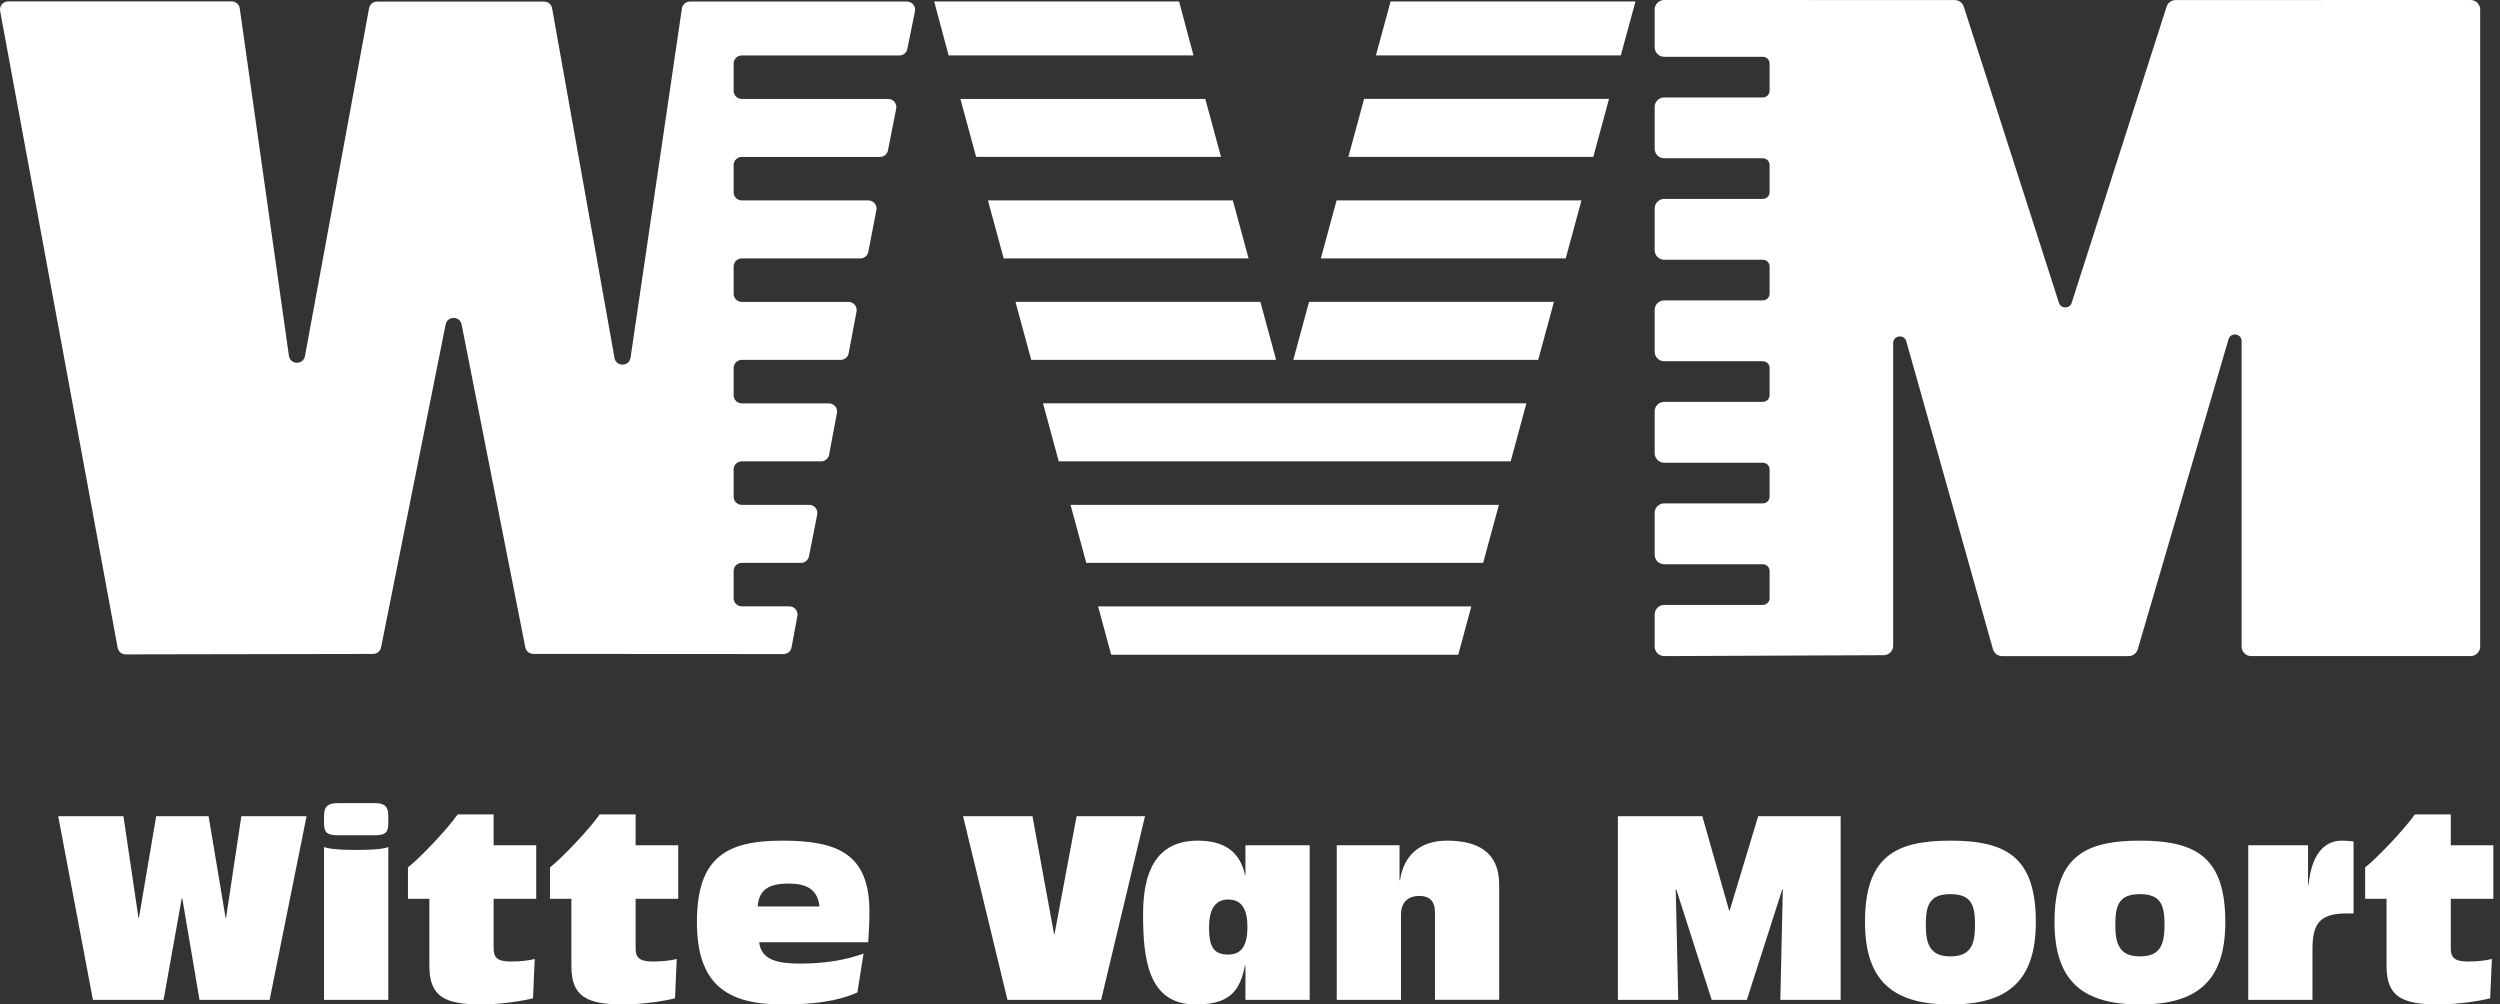 <svg width="112" height="45" viewBox="0 0 112 45" fill="none" xmlns="http://www.w3.org/2000/svg">
<rect x="0" y="0" width="112" height="45" fill="#333333" stroke="none"/>
<g clip-path="url(#clip0)">
<path d="M2.608 36.567H5.53L6.203 41.118H6.225L6.997 36.567H9.345L10.106 41.118H10.128L10.812 36.567H13.734L12.08 44.793H8.937L8.166 40.242H8.143L7.328 44.793H4.163L2.608 36.567Z" fill="white"/>
<path d="M14.517 36.532C14.517 36.117 14.716 35.979 15.134 35.979H16.788C17.208 35.979 17.395 36.117 17.395 36.532V36.878C17.395 37.281 17.284 37.419 16.788 37.419H15.134C14.637 37.419 14.517 37.281 14.517 36.878V36.532ZM14.517 37.949C14.65 37.995 14.958 38.077 15.94 38.077H15.962C16.988 38.077 17.274 37.996 17.396 37.949V44.793H14.517V37.949H14.517Z" fill="white"/>
<path d="M19.236 40.265H18.276V38.859C18.784 38.467 20.019 37.177 20.504 36.486H22.114V37.869H24.022V40.265H22.114V42.489C22.114 42.903 22.28 43.076 22.897 43.076C23.372 43.076 23.757 43.018 23.956 42.961L23.878 44.724C23.537 44.815 22.5 44.999 21.574 44.999C19.931 44.999 19.236 44.654 19.236 43.283V40.265Z" fill="white"/>
<path d="M25.599 40.265H24.639V38.859C25.147 38.467 26.381 37.177 26.867 36.486H28.476V37.869H30.384V40.265H28.476V42.489C28.476 42.903 28.641 43.076 29.259 43.076C29.733 43.076 30.119 43.018 30.318 42.961L30.24 44.724C29.898 44.815 28.862 44.999 27.935 44.999C26.293 44.999 25.598 44.654 25.598 43.283V40.265H25.599Z" fill="white"/>
<path d="M38.411 44.459C37.496 44.873 36.382 45 35.048 45C32.545 45 31.222 44.079 31.222 41.313C31.222 38.422 32.523 37.661 35.048 37.661C37.539 37.661 38.951 38.26 38.951 40.841C38.951 41.395 38.918 41.809 38.896 42.213H34.012C34.1 43.019 34.871 43.169 35.853 43.169C36.901 43.169 37.871 43.019 38.687 42.72L38.411 44.459ZM36.713 40.611C36.625 39.769 36.03 39.585 35.324 39.585C34.43 39.585 34.001 39.862 33.945 40.611H36.713Z" fill="white"/>
<path d="M55.796 43.249H55.774C55.542 44.482 55.003 45 53.558 45C51.419 45 51.21 42.926 51.21 40.956C51.21 39.124 51.75 37.661 53.668 37.661C54.925 37.661 55.565 38.225 55.774 39.194H55.796V37.869H58.674V44.793H55.796V43.249ZM55.025 42.765C55.642 42.765 55.885 42.327 55.885 41.532C55.885 40.748 55.642 40.299 55.025 40.299C54.353 40.299 54.165 40.875 54.165 41.532C54.165 42.327 54.308 42.765 55.025 42.765Z" fill="white"/>
<path d="M59.887 37.869H62.699V39.436H62.721C62.886 38.306 63.625 37.661 64.827 37.661C66.194 37.661 67.164 38.168 67.164 39.631V44.792H64.287V40.887C64.287 40.369 64.044 40.138 63.592 40.138C62.997 40.138 62.764 40.507 62.764 40.968V44.793H59.886V37.869H59.887Z" fill="white"/>
<path d="M72.482 36.567H76.264L77.466 40.795H77.488L78.767 36.567H82.461V44.793H79.76L79.87 39.839H79.847L78.259 44.793H76.683L75.095 39.839H75.073L75.184 44.793H72.482V36.567Z" fill="white"/>
<path d="M87.379 37.661C89.914 37.661 91.205 38.422 91.205 41.313C91.205 44.01 89.881 45 87.379 45C84.876 45 83.552 44.01 83.552 41.313C83.552 38.422 84.853 37.661 87.379 37.661ZM87.379 42.846C88.282 42.846 88.481 42.327 88.481 41.44C88.481 40.564 88.327 40.058 87.379 40.058C86.43 40.058 86.276 40.564 86.276 41.44C86.275 42.327 86.485 42.846 87.379 42.846Z" fill="white"/>
<path d="M95.869 37.661C98.405 37.661 99.694 38.422 99.694 41.313C99.694 44.01 98.371 45 95.869 45C93.365 45 92.042 44.01 92.042 41.313C92.042 38.422 93.344 37.661 95.869 37.661ZM95.869 42.846C96.773 42.846 96.971 42.327 96.971 41.44C96.971 40.564 96.817 40.058 95.869 40.058C94.92 40.058 94.766 40.564 94.766 41.44C94.766 42.327 94.976 42.846 95.869 42.846Z" fill="white"/>
<path d="M100.72 37.869H103.4V39.643H103.421C103.476 39.159 103.653 37.661 104.932 37.661C105.164 37.661 105.308 37.685 105.439 37.696V40.922H105.12C103.885 40.922 103.598 41.417 103.598 42.546V44.793H100.721V37.869H100.72Z" fill="white"/>
<path d="M106.917 40.265H105.958V38.859C106.465 38.467 107.699 37.177 108.185 36.486H109.795V37.869H111.703V40.265H109.795V42.489C109.795 42.903 109.961 43.076 110.578 43.076C111.051 43.076 111.437 43.018 111.636 42.961L111.559 44.724C111.217 44.815 110.18 44.999 109.255 44.999C107.612 44.999 106.917 44.654 106.917 43.283V40.265Z" fill="white"/>
<path d="M43.146 36.567H46.254L47.221 41.843H47.243L48.231 36.567H51.296L49.33 44.793H45.134L43.146 36.567Z" fill="white"/>
<path d="M100.854 29.393C100.618 29.393 100.425 29.202 100.425 28.966V15.286C100.425 15.089 100.273 14.986 100.121 14.986C99.983 14.986 99.876 15.067 99.837 15.202L95.772 29.086C95.718 29.267 95.549 29.394 95.36 29.394H89.697C89.505 29.394 89.335 29.266 89.284 29.082L85.403 15.291C85.358 15.13 85.226 15.072 85.118 15.072C84.966 15.072 84.814 15.175 84.814 15.372V28.926C84.814 29.161 84.622 29.353 84.387 29.353L74.559 29.393C74.321 29.393 74.129 29.201 74.129 28.965V27.528C74.129 27.292 74.321 27.1 74.558 27.1H78.977C79.143 27.1 79.278 26.966 79.278 26.801V25.578C79.278 25.413 79.143 25.279 78.977 25.279H74.558C74.321 25.279 74.129 25.087 74.129 24.851V22.979C74.129 22.743 74.321 22.551 74.558 22.551H78.977C79.143 22.551 79.278 22.417 79.278 22.252V21.03C79.278 20.865 79.143 20.73 78.977 20.73H74.558C74.321 20.73 74.129 20.538 74.129 20.303V18.431C74.129 18.195 74.321 18.003 74.558 18.003H78.977C79.143 18.003 79.278 17.869 79.278 17.704V16.482C79.278 16.317 79.143 16.183 78.977 16.183H74.558C74.321 16.183 74.129 15.991 74.129 15.756V13.884C74.129 13.649 74.321 13.457 74.558 13.457H78.977C79.143 13.457 79.278 13.322 79.278 13.158V11.937C79.278 11.771 79.143 11.637 78.977 11.637H74.558C74.321 11.637 74.129 11.445 74.129 11.21V9.338C74.129 9.103 74.321 8.911 74.558 8.911H78.977C79.143 8.911 79.278 8.777 79.278 8.612V7.39C79.278 7.225 79.143 7.091 78.977 7.091H74.558C74.321 7.091 74.129 6.899 74.129 6.663V4.792C74.129 4.557 74.321 4.365 74.558 4.365H78.977C79.143 4.365 79.278 4.231 79.278 4.066V2.844C79.278 2.679 79.143 2.545 78.977 2.545H74.558C74.321 2.545 74.129 2.353 74.129 2.117V0.427C74.129 0.192 74.321 0 74.558 0L87.57 0.003C87.757 0.003 87.921 0.122 87.978 0.299L92.24 13.565C92.29 13.719 92.42 13.773 92.526 13.773C92.632 13.773 92.763 13.719 92.812 13.565L97.063 0.3C97.12 0.122 97.284 0.003 97.471 0.003L110.683 0C110.797 0 110.905 0.045 110.986 0.125C111.067 0.206 111.112 0.313 111.112 0.427V28.966C111.112 29.202 110.919 29.393 110.683 29.393H100.854Z" fill="white"/>
<path d="M33.232 25.217H35.884C36.058 25.217 36.208 25.094 36.242 24.924L36.611 23.051C36.655 22.826 36.483 22.618 36.253 22.618H33.232C33.031 22.618 32.867 22.456 32.867 22.255V21.032C32.867 20.832 33.031 20.669 33.232 20.669H36.785C36.96 20.669 37.111 20.544 37.143 20.373L37.495 18.501C37.537 18.277 37.364 18.071 37.136 18.071H33.232C33.031 18.071 32.867 17.909 32.867 17.708V16.486C32.867 16.286 33.031 16.123 33.232 16.123H37.663C37.838 16.123 37.989 15.998 38.021 15.827L38.373 13.956C38.415 13.732 38.242 13.526 38.014 13.526H33.232C33.031 13.526 32.867 13.363 32.867 13.162V11.94C32.867 11.74 33.031 11.577 33.232 11.577H38.544C38.719 11.577 38.868 11.454 38.901 11.282L39.262 9.411C39.306 9.187 39.133 8.979 38.904 8.979H33.232C33.031 8.979 32.867 8.817 32.867 8.615V7.394C32.867 7.193 33.031 7.031 33.232 7.031H39.423C39.598 7.031 39.747 6.908 39.781 6.738L40.15 4.866C40.194 4.642 40.022 4.433 39.792 4.433H33.232C33.031 4.433 32.867 4.271 32.867 4.07V2.847C32.867 2.646 33.031 2.484 33.232 2.484H40.291C40.465 2.484 40.615 2.362 40.648 2.192L40.99 0.505C41.035 0.28 40.863 0.07 40.633 0.07H30.909C30.728 0.07 30.575 0.203 30.549 0.381L28.249 16.024C28.189 16.432 27.602 16.441 27.53 16.035L24.734 0.37C24.703 0.197 24.552 0.071 24.375 0.071H16.893C16.718 0.071 16.567 0.196 16.535 0.368L13.662 15.953C13.587 16.358 13.001 16.346 12.943 15.938L10.741 0.375C10.715 0.196 10.561 0.062 10.379 0.062H0.364C0.137 0.062 -0.035 0.268 0.006 0.491L5.271 29.02C5.303 29.192 5.454 29.318 5.63 29.317L16.715 29.296C16.889 29.296 17.038 29.174 17.072 29.004L19.965 14.535C20.043 14.145 20.603 14.146 20.68 14.536L23.534 29.002C23.568 29.172 23.717 29.295 23.891 29.295L35.103 29.302C35.279 29.302 35.429 29.177 35.461 29.004L35.723 27.595C35.764 27.371 35.592 27.165 35.364 27.165H33.232C33.031 27.165 32.867 27.003 32.867 26.802V25.579C32.867 25.379 33.031 25.217 33.232 25.217Z" fill="white"/>
<path d="M47.96 22.618L48.665 25.217H66.445L67.15 22.618H47.96Z" fill="white"/>
<path d="M57.94 16.122H68.912L69.616 13.524H58.645L57.94 16.122Z" fill="white"/>
<path d="M56.465 13.524H45.493L46.199 16.122H57.17L56.465 13.524Z" fill="white"/>
<path d="M55.231 8.978H44.26L44.965 11.575H55.936L55.231 8.978Z" fill="white"/>
<path d="M49.781 29.331H65.329L65.916 27.166H49.194L49.781 29.331Z" fill="white"/>
<path d="M54.702 7.029L53.997 4.431H43.026L43.731 7.029H54.702Z" fill="white"/>
<path d="M52.823 0.065H41.851L42.498 2.483H53.469L52.823 0.065Z" fill="white"/>
<path d="M73.27 0.065H62.299L61.641 2.483H72.612L73.27 0.065Z" fill="white"/>
<path d="M59.174 11.575H70.145L70.85 8.978H59.879L59.174 11.575Z" fill="white"/>
<path d="M47.432 20.669H67.678L68.383 18.07H46.727L47.432 20.669Z" fill="white"/>
<path d="M71.379 7.027L72.084 4.429H61.112L60.407 7.027H71.379Z" fill="white"/>
</g>
<defs>
<clipPath id="clip0">
<rect width="111.702" height="45" fill="white"/>
</clipPath>
</defs>
</svg>
